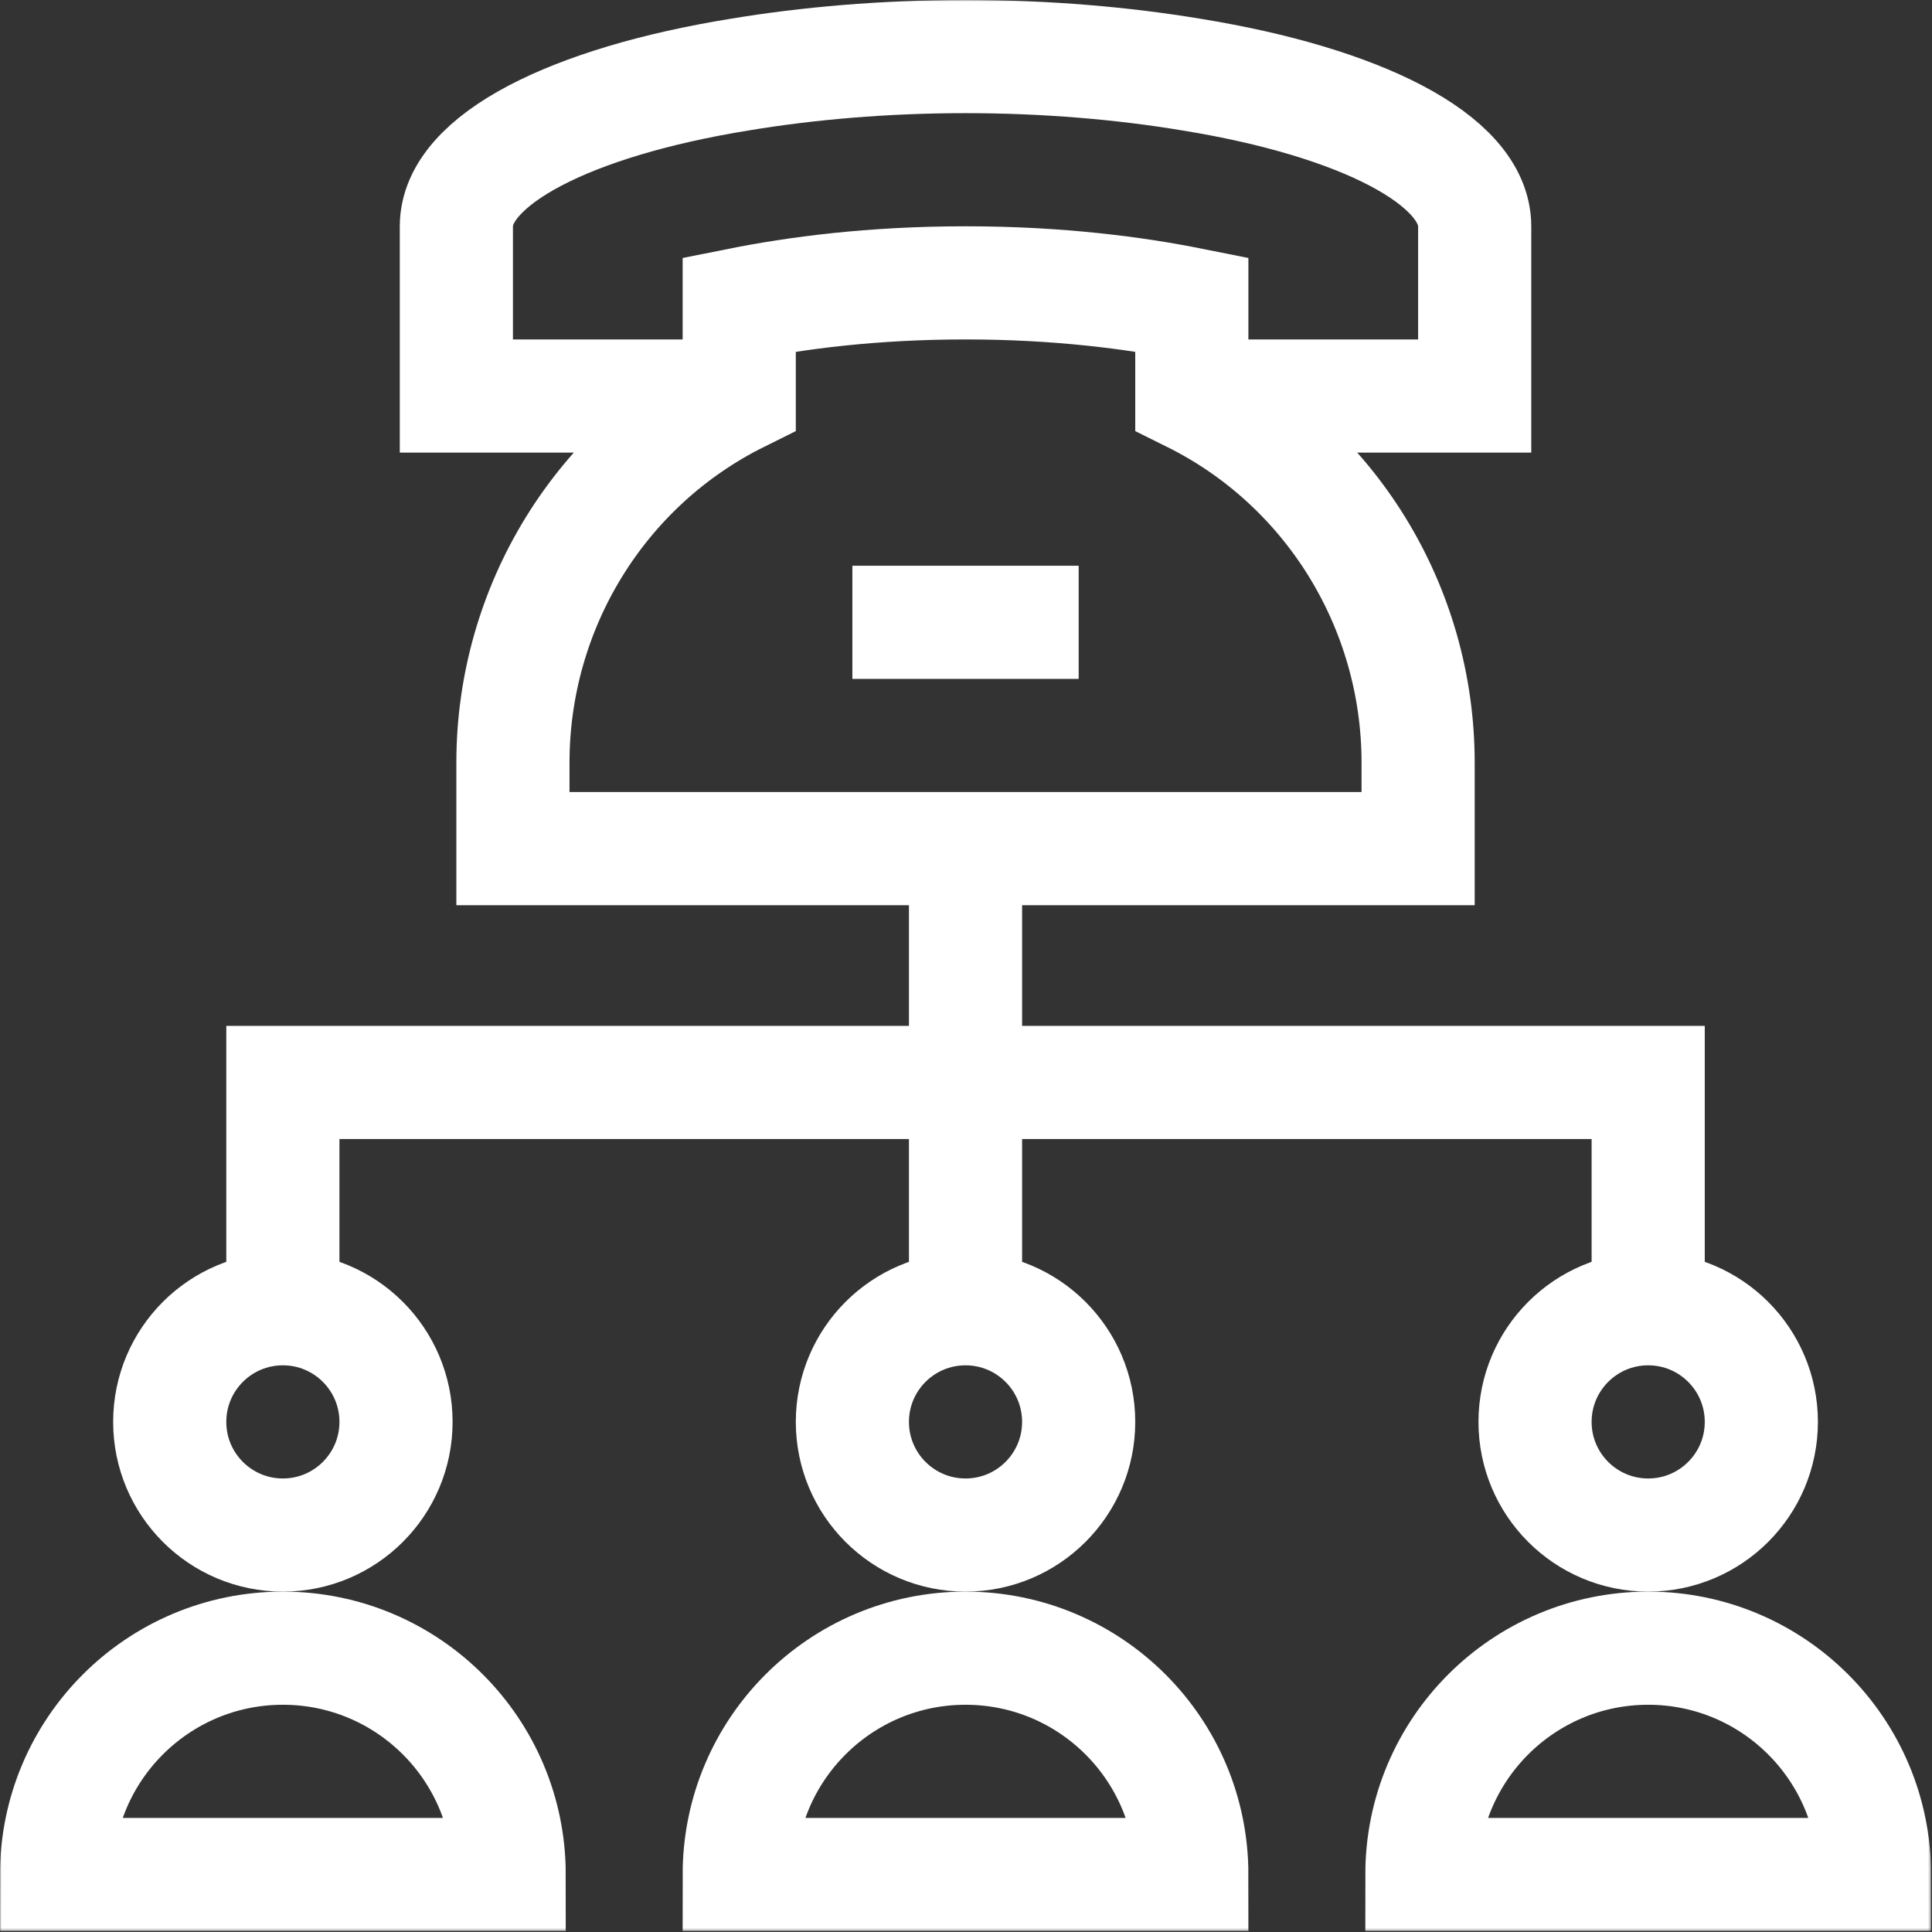 <svg width="683" height="683" viewBox="0 0 683 683" fill="none" xmlns="http://www.w3.org/2000/svg">
<rect x="0" y="0" width="683" height="683" fill="#333333" stroke="none"/>
<g clip-path="url(#clip0_413_85)">
<mask id="mask0_413_85" style="mask-type:luminance" maskUnits="userSpaceOnUse" x="0" y="0" width="683" height="683">
<path d="M0 -0H682.667V682.667H0V-0Z" fill="white"/>
</mask>
<g mask="url(#mask0_413_85)">
<path d="M501.332 269.6V300H181.332V269.6C181.332 214.8 212.133 164.4 261.332 140V107.6C281.332 103.601 308.132 99.999 341.332 99.999C374.532 99.999 401.332 103.601 421.332 107.6V140C470.531 164.4 501.332 214.8 501.332 269.6Z" stroke="white" stroke-width="40" stroke-miterlimit="10"/>
<path d="M261.332 140H161.332V80C161.332 56.399 202.133 36.001 261.332 26.399C285.332 22.4 312.533 20 341.332 20C370.131 20 397.333 22.4 421.332 26.399C480.531 36.001 521.332 56.399 521.332 80V140H421.332" stroke="white" stroke-width="40" stroke-miterlimit="10"/>
<path d="M301.332 220H381.332" stroke="white" stroke-width="40" stroke-miterlimit="10"/>
<path d="M381.332 502.667C381.332 524.757 363.423 542.667 341.332 542.667C319.241 542.667 301.332 524.757 301.332 502.667C301.332 480.576 319.241 462.667 341.332 462.667C363.423 462.667 381.332 480.576 381.332 502.667Z" stroke="white" stroke-width="40" stroke-miterlimit="10"/>
<path d="M341.332 582.667C297.149 582.667 261.332 618.484 261.332 662.667H421.332C421.332 618.484 385.515 582.667 341.332 582.667Z" stroke="white" stroke-width="40" stroke-miterlimit="10"/>
<path d="M140 502.667C140 524.757 122.091 542.667 100 542.667C77.909 542.667 60 524.757 60 502.667C60 480.576 77.909 462.667 100 462.667C122.091 462.667 140 480.576 140 502.667Z" stroke="white" stroke-width="40" stroke-miterlimit="10"/>
<path d="M100 582.667C55.817 582.667 20 618.484 20 662.667H180C180 618.484 144.183 582.667 100 582.667Z" stroke="white" stroke-width="40" stroke-miterlimit="10"/>
<path d="M622.668 502.667C622.668 524.757 604.759 542.667 582.668 542.667C560.577 542.667 542.668 524.757 542.668 502.667C542.668 480.576 560.577 462.667 582.668 462.667C604.759 462.667 622.668 480.576 622.668 502.667Z" stroke="white" stroke-width="40" stroke-miterlimit="10"/>
<path d="M582.668 582.667C538.485 582.667 502.668 618.484 502.668 662.667H662.668C662.668 618.484 626.851 582.667 582.668 582.667Z" stroke="white" stroke-width="40" stroke-miterlimit="10"/>
<path d="M100 462.667V382.667H582.667V462.667" stroke="white" stroke-width="40" stroke-miterlimit="10"/>
<path d="M341.332 300V462.667" stroke="white" stroke-width="40" stroke-miterlimit="10"/>
</g>
</g>
<defs>
<clipPath id="clip0_413_85">
<rect width="682.667" height="682.667" fill="white"/>
</clipPath>
</defs>
</svg>
